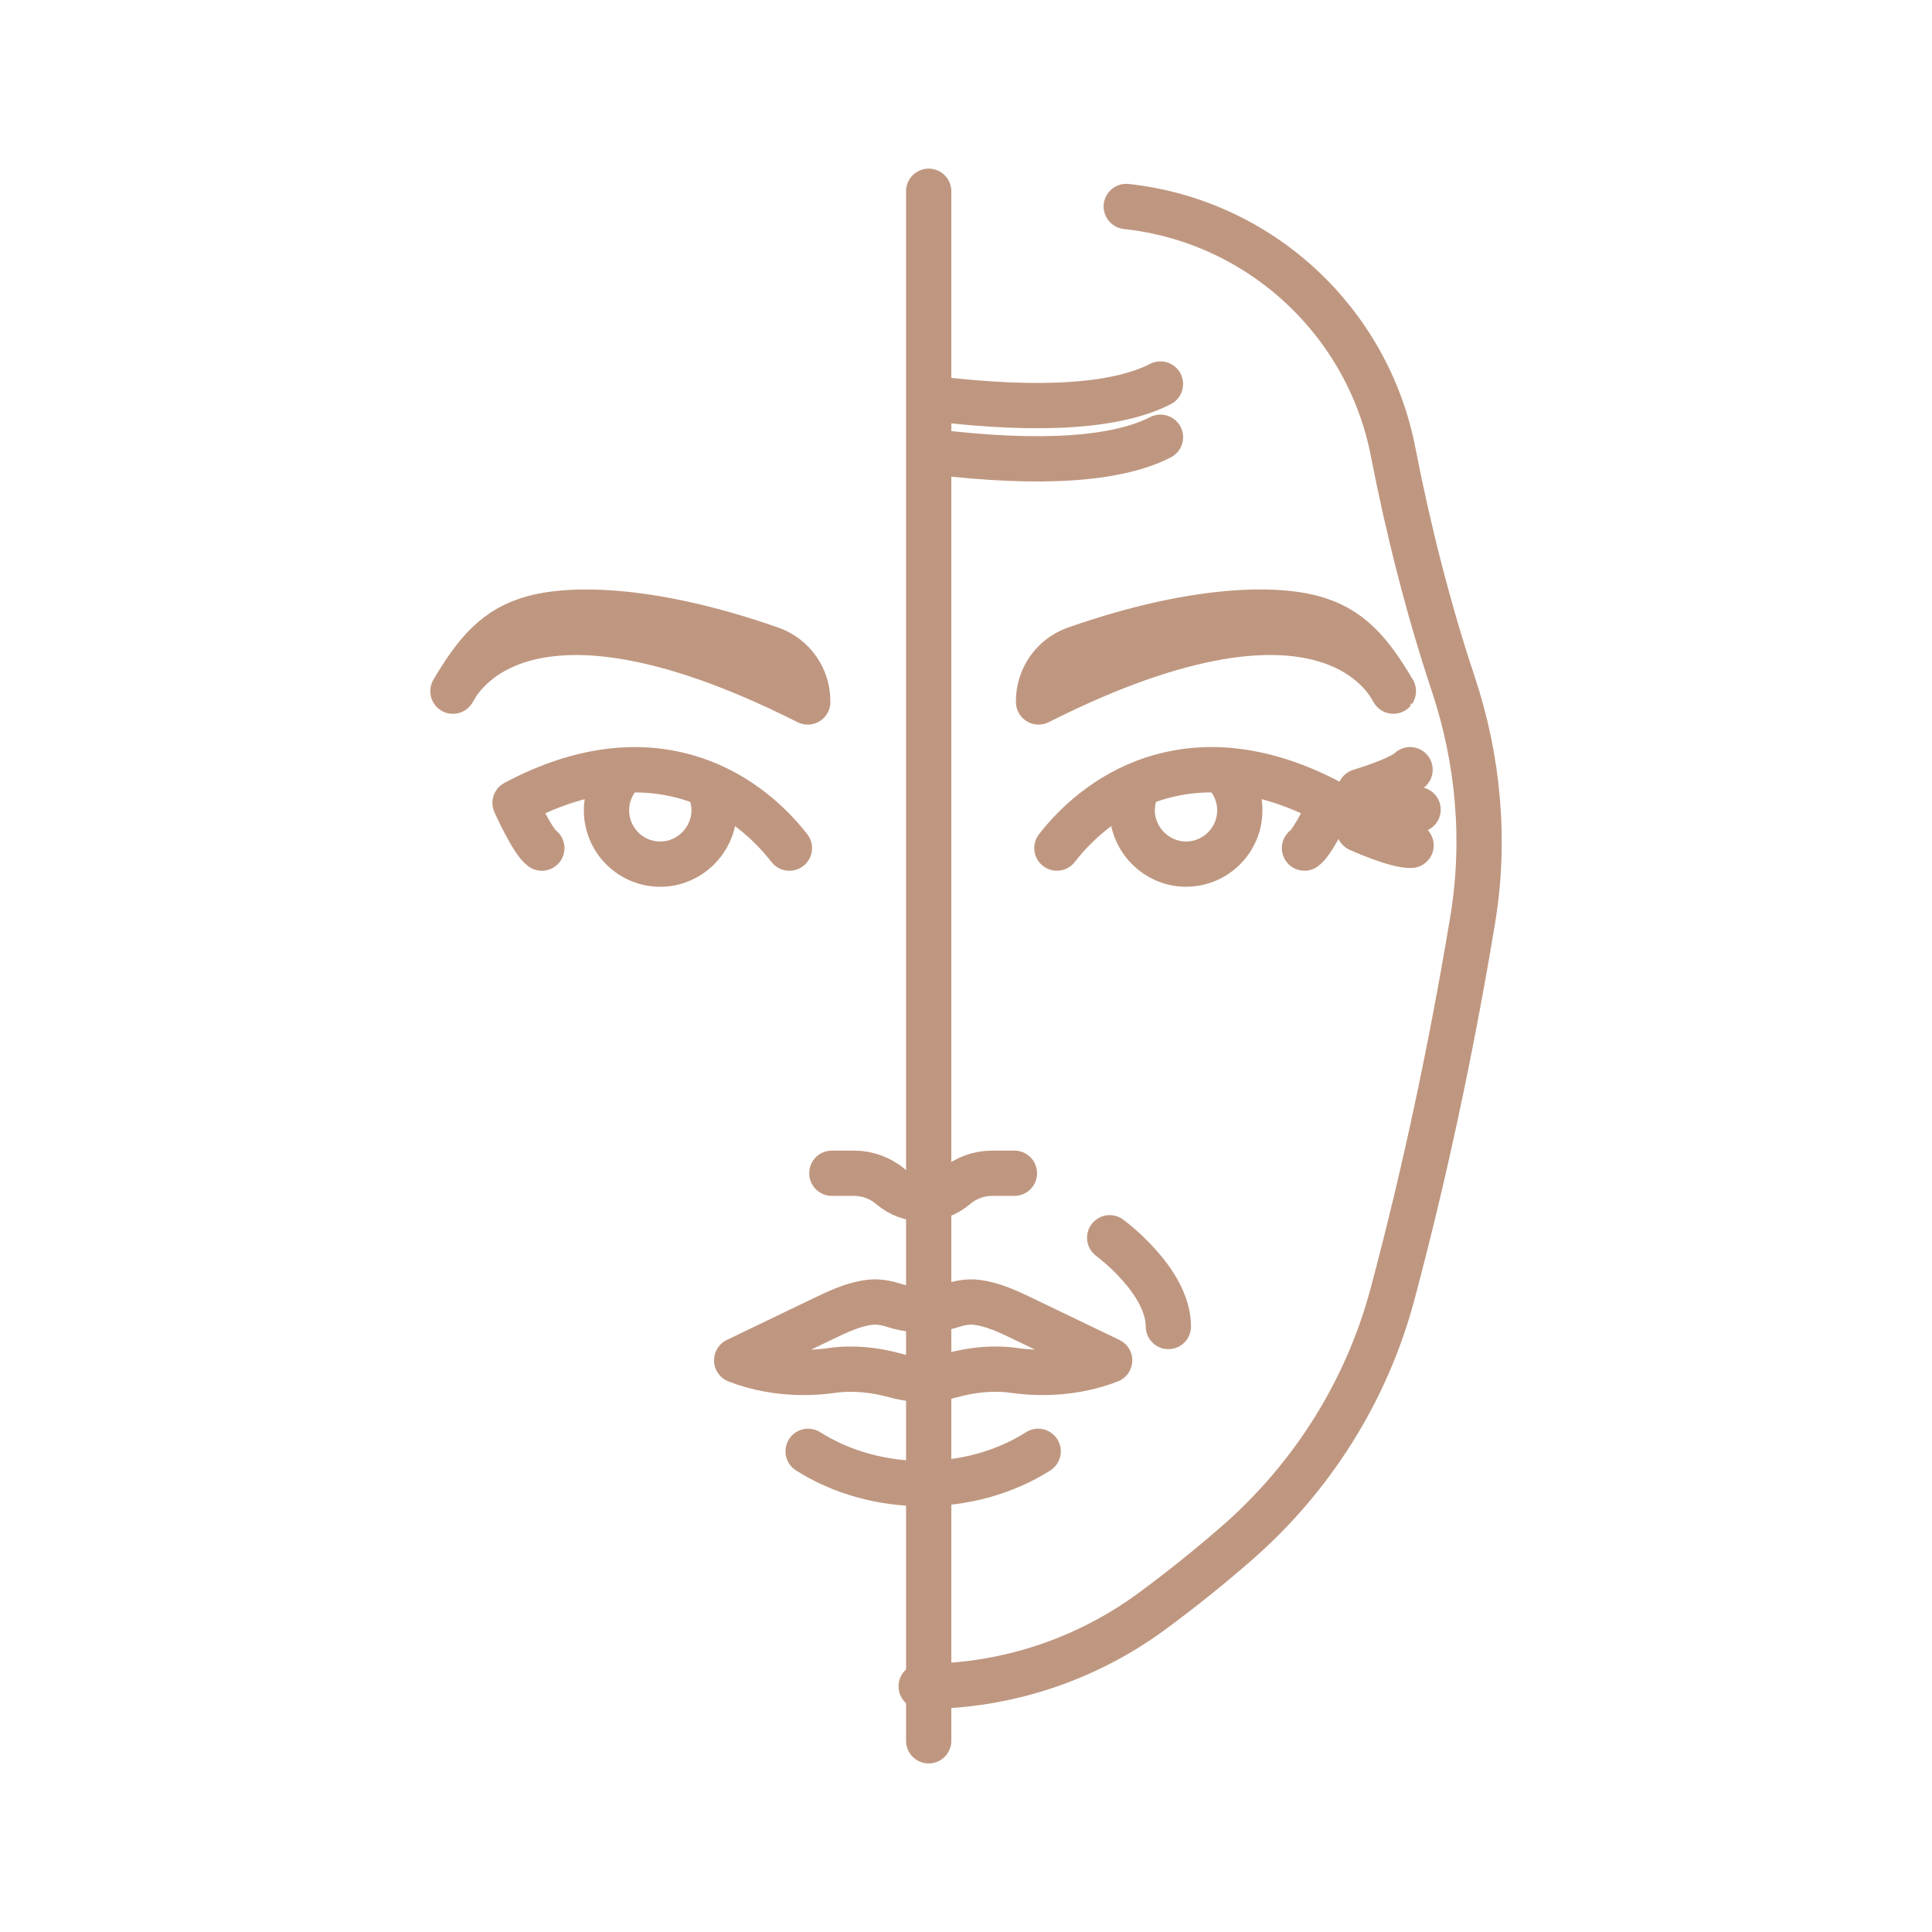 <svg width="64" height="64" viewBox="0 0 64 64" fill="none" xmlns="http://www.w3.org/2000/svg">
<path d="M34.391 48.077C32.147 49.502 29.016 49.502 26.77 48.077M27.556 38.865H28.291C28.738 38.865 29.171 39.025 29.511 39.316C30.126 39.842 31.033 39.842 31.649 39.316C31.988 39.025 32.421 38.865 32.869 38.865H33.604M43.212 28.094C43.529 27.87 44.099 26.596 44.099 26.596C39.677 24.239 36.551 26.116 35.011 28.094M17.949 28.095C17.632 27.871 17.062 26.597 17.062 26.597C21.483 24.24 24.61 26.117 26.15 28.095M30.515 55.862C30.545 55.862 30.576 55.862 30.606 55.862C33.336 55.862 35.995 54.973 38.181 53.359C39.135 52.654 40.061 51.911 40.957 51.131C43.47 48.943 45.275 46.068 46.128 42.871C47.154 39.027 48.038 34.934 48.754 30.656C48.754 30.656 48.755 30.651 48.756 30.648C48.766 30.586 48.776 30.524 48.786 30.463C49.219 27.839 48.977 25.155 48.133 22.631C47.312 20.172 46.635 17.477 46.15 14.975C45.313 10.651 41.746 7.321 37.309 6.84M45.051 26.217C45.051 26.217 46.358 25.835 46.71 25.498M45.168 26.775C45.168 26.775 46.515 26.978 46.976 26.82M45.016 27.467C45.016 27.467 46.257 28.029 46.743 28.003M36.76 41.002C36.76 41.002 38.704 42.425 38.704 43.942M30.848 14.959C34.602 15.422 37.068 15.192 38.442 14.484M30.848 13.196C34.602 13.658 37.068 13.428 38.442 12.721M30.764 6.336V57.666M33.891 43.685C33.402 43.449 32.902 43.212 32.364 43.142C32.086 43.106 31.811 43.157 31.538 43.243C30.914 43.441 30.247 43.441 29.622 43.243C29.349 43.157 29.073 43.105 28.797 43.142C28.259 43.211 27.759 43.449 27.269 43.685C26.314 44.144 25.359 44.603 24.403 45.063C25.053 45.317 25.813 45.464 26.624 45.464C26.939 45.464 27.247 45.442 27.543 45.4C28.253 45.298 28.974 45.375 29.665 45.566C29.952 45.646 30.259 45.689 30.581 45.689C30.903 45.689 31.21 45.646 31.496 45.566C32.188 45.374 32.909 45.298 33.618 45.4C33.914 45.442 34.223 45.464 34.538 45.464C35.349 45.464 36.107 45.317 36.758 45.063C35.803 44.603 34.847 44.144 33.891 43.685ZM46.157 22.895C46.134 22.927 44.281 18.268 34.404 23.253C34.391 22.467 34.883 21.757 35.625 21.497C39.464 20.152 42.127 20.114 43.456 20.463C44.717 20.793 45.39 21.598 46.157 22.895ZM40.479 25.509C39.445 25.455 38.523 25.644 37.722 25.983C37.707 26.016 37.69 26.05 37.677 26.085C37.553 26.347 37.489 26.642 37.509 26.956C37.567 27.86 38.321 28.594 39.227 28.624C40.239 28.657 41.07 27.847 41.07 26.843C41.07 26.327 40.849 25.862 40.499 25.537C40.493 25.528 40.485 25.517 40.479 25.509ZM15.004 22.896C15.027 22.927 16.88 18.269 26.757 23.254C26.769 22.468 26.278 21.758 25.536 21.498C21.697 20.153 19.034 20.115 17.704 20.464C16.444 20.794 15.771 21.599 15.004 22.896ZM20.682 25.51C21.716 25.456 22.637 25.645 23.439 25.984C23.454 26.017 23.47 26.051 23.484 26.086C23.607 26.348 23.672 26.643 23.651 26.957C23.594 27.861 22.839 28.595 21.933 28.625C20.922 28.658 20.091 27.848 20.091 26.844C20.091 26.328 20.311 25.863 20.662 25.538C20.667 25.529 20.676 25.518 20.682 25.51Z" stroke="#BF9780" stroke-width="1.5" stroke-linecap="round" stroke-linejoin="round"/>
</svg>
